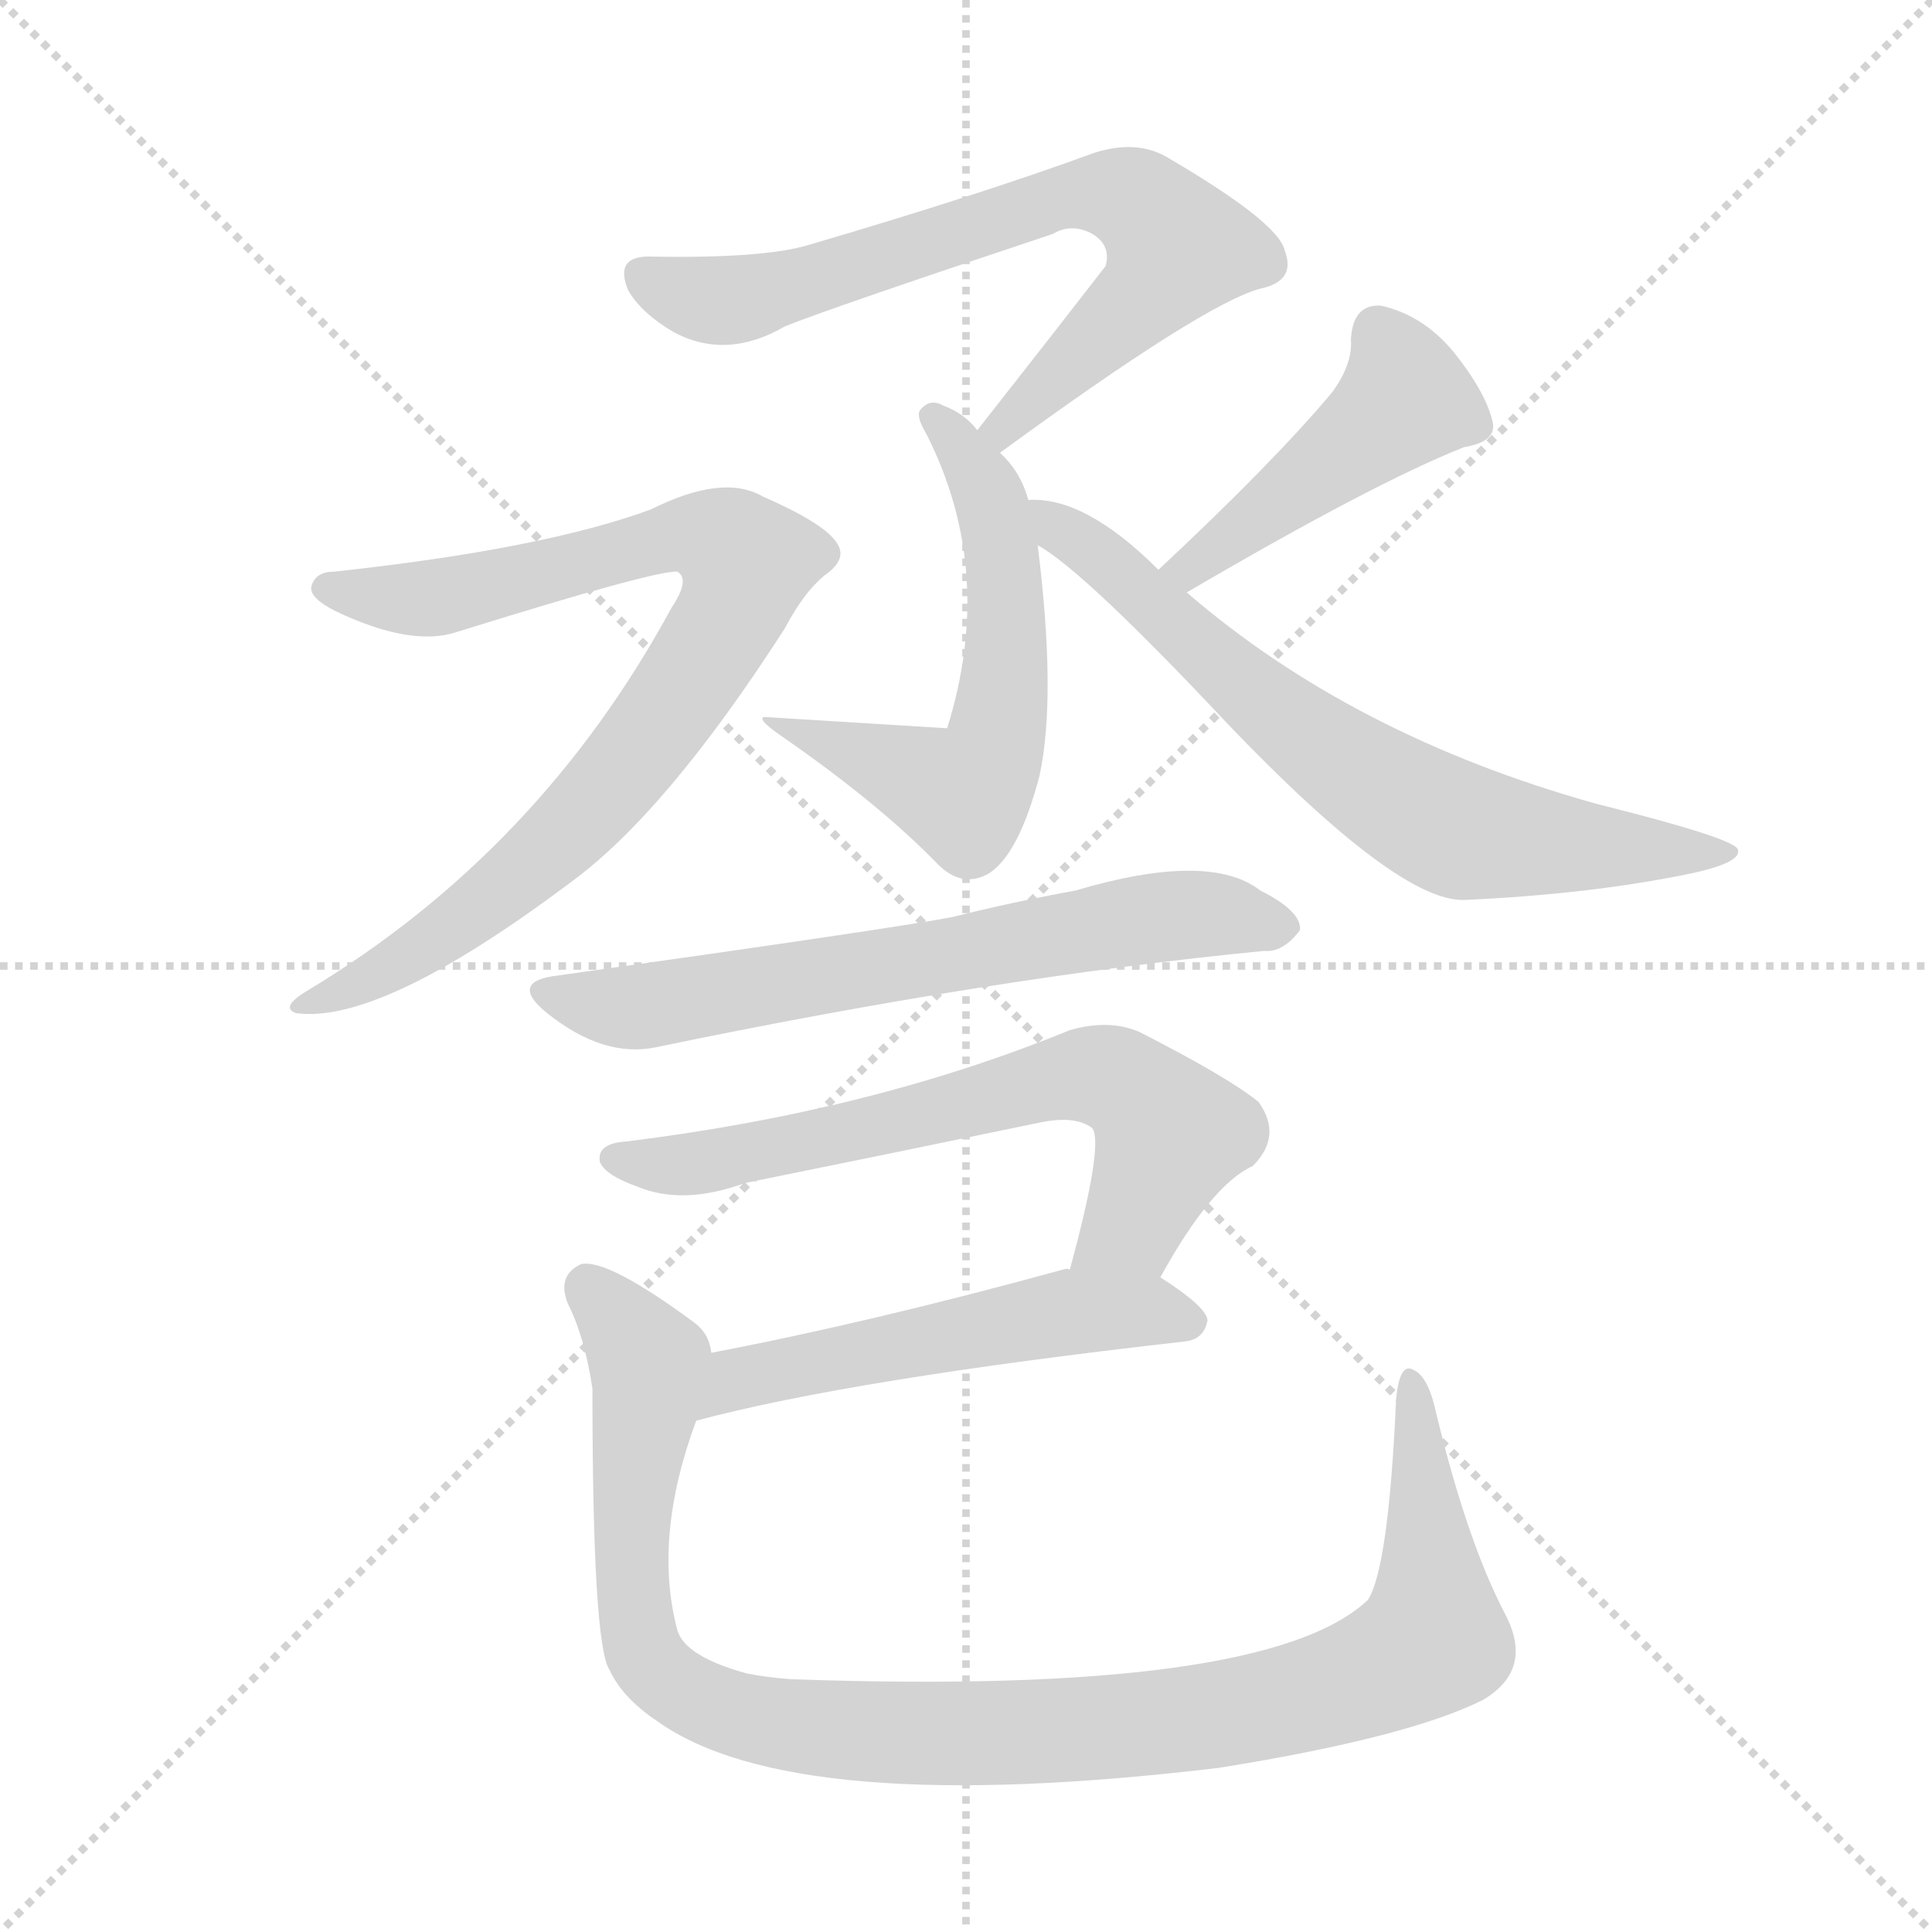 <svg version="1.1" viewBox="0 0 1024 1024" xmlns="http://www.w3.org/2000/svg">
  <g stroke="lightgray" stroke-dasharray="1,1" stroke-width="1" transform="scale(4, 4)">
    <line x1="0" y1="0" x2="256" y2="256"></line>
    <line x1="256" y1="0" x2="0" y2="256"></line>
    <line x1="128" y1="0" x2="128" y2="256"></line>
    <line x1="0" y1="128" x2="256" y2="128"></line>
  </g>
  <g transform="scale(1, -1) translate(0, -900)">
    <style type="text/css">
      
        @keyframes keyframes0 {
          from {
            stroke: blue;
            stroke-dashoffset: 699;
            stroke-width: 128;
          }
          69% {
            animation-timing-function: step-end;
            stroke: blue;
            stroke-dashoffset: 0;
            stroke-width: 128;
          }
          to {
            stroke: black;
            stroke-width: 1024;
          }
        }
        #make-me-a-hanzi-animation-0 {
          animation: keyframes0 0.819s both;
          animation-delay: 0s;
          animation-timing-function: linear;
        }
      
        @keyframes keyframes1 {
          from {
            stroke: blue;
            stroke-dashoffset: 575;
            stroke-width: 128;
          }
          65% {
            animation-timing-function: step-end;
            stroke: blue;
            stroke-dashoffset: 0;
            stroke-width: 128;
          }
          to {
            stroke: black;
            stroke-width: 1024;
          }
        }
        #make-me-a-hanzi-animation-1 {
          animation: keyframes1 0.718s both;
          animation-delay: 0.819s;
          animation-timing-function: linear;
        }
      
        @keyframes keyframes2 {
          from {
            stroke: blue;
            stroke-dashoffset: 828;
            stroke-width: 128;
          }
          73% {
            animation-timing-function: step-end;
            stroke: blue;
            stroke-dashoffset: 0;
            stroke-width: 128;
          }
          to {
            stroke: black;
            stroke-width: 1024;
          }
        }
        #make-me-a-hanzi-animation-2 {
          animation: keyframes2 0.924s both;
          animation-delay: 1.537s;
          animation-timing-function: linear;
        }
      
        @keyframes keyframes3 {
          from {
            stroke: blue;
            stroke-dashoffset: 447;
            stroke-width: 128;
          }
          59% {
            animation-timing-function: step-end;
            stroke: blue;
            stroke-dashoffset: 0;
            stroke-width: 128;
          }
          to {
            stroke: black;
            stroke-width: 1024;
          }
        }
        #make-me-a-hanzi-animation-3 {
          animation: keyframes3 0.614s both;
          animation-delay: 2.461s;
          animation-timing-function: linear;
        }
      
        @keyframes keyframes4 {
          from {
            stroke: blue;
            stroke-dashoffset: 683;
            stroke-width: 128;
          }
          69% {
            animation-timing-function: step-end;
            stroke: blue;
            stroke-dashoffset: 0;
            stroke-width: 128;
          }
          to {
            stroke: black;
            stroke-width: 1024;
          }
        }
        #make-me-a-hanzi-animation-4 {
          animation: keyframes4 0.806s both;
          animation-delay: 3.074s;
          animation-timing-function: linear;
        }
      
        @keyframes keyframes5 {
          from {
            stroke: blue;
            stroke-dashoffset: 649;
            stroke-width: 128;
          }
          68% {
            animation-timing-function: step-end;
            stroke: blue;
            stroke-dashoffset: 0;
            stroke-width: 128;
          }
          to {
            stroke: black;
            stroke-width: 1024;
          }
        }
        #make-me-a-hanzi-animation-5 {
          animation: keyframes5 0.778s both;
          animation-delay: 3.88s;
          animation-timing-function: linear;
        }
      
        @keyframes keyframes6 {
          from {
            stroke: blue;
            stroke-dashoffset: 649;
            stroke-width: 128;
          }
          68% {
            animation-timing-function: step-end;
            stroke: blue;
            stroke-dashoffset: 0;
            stroke-width: 128;
          }
          to {
            stroke: black;
            stroke-width: 1024;
          }
        }
        #make-me-a-hanzi-animation-6 {
          animation: keyframes6 0.778s both;
          animation-delay: 4.658s;
          animation-timing-function: linear;
        }
      
        @keyframes keyframes7 {
          from {
            stroke: blue;
            stroke-dashoffset: 526;
            stroke-width: 128;
          }
          63% {
            animation-timing-function: step-end;
            stroke: blue;
            stroke-dashoffset: 0;
            stroke-width: 128;
          }
          to {
            stroke: black;
            stroke-width: 1024;
          }
        }
        #make-me-a-hanzi-animation-7 {
          animation: keyframes7 0.678s both;
          animation-delay: 5.437s;
          animation-timing-function: linear;
        }
      
        @keyframes keyframes8 {
          from {
            stroke: blue;
            stroke-dashoffset: 1037;
            stroke-width: 128;
          }
          77% {
            animation-timing-function: step-end;
            stroke: blue;
            stroke-dashoffset: 0;
            stroke-width: 128;
          }
          to {
            stroke: black;
            stroke-width: 1024;
          }
        }
        #make-me-a-hanzi-animation-8 {
          animation: keyframes8 1.094s both;
          animation-delay: 6.115s;
          animation-timing-function: linear;
        }
      
    </style>
    
      <path d="M 530 660 Q 638 739 668 747 Q 687 751 681 767 Q 678 782 618 817 Q 602 826 580 819 Q 520 797 428 770 Q 404 763 346 764 Q 325 765 333 746 Q 340 734 357 724 Q 385 709 416 727 Q 438 736 558 776 Q 568 782 579 776 Q 589 770 586 759 Q 555 719 518 672 C 499 648 506 642 530 660 Z" fill="lightgray"></path>
    
      <path d="M 545 635 Q 541 650 530 660 L 518 672 Q 511 681 500 685 Q 493 689 488 683 Q 485 680 491 670 Q 528 597 502 514 Q 454 517 405 520 Q 401 519 414 510 Q 466 474 497 442 Q 510 429 524 437 Q 540 447 551 489 Q 560 531 550 611 L 545 635 Z" fill="lightgray"></path>
    
      <path d="M 177 597 Q 167 597 165 589 Q 164 583 178 576 Q 218 557 242 565 Q 348 598 359 597 Q 366 593 356 578 Q 286 449 163 375 Q 148 366 157 363 Q 202 357 302 432 Q 353 469 416 567 Q 426 586 437 595 Q 450 604 443 613 Q 436 623 404 637 Q 383 649 345 630 Q 288 609 177 597 Z" fill="lightgray"></path>
    
      <path d="M 629 586 Q 728 644 776 663 Q 794 666 791 677 Q 787 693 770 714 Q 754 733 732 738 Q 717 739 716 720 Q 717 707 706 692 Q 675 655 614 598 C 592 577 603 571 629 586 Z" fill="lightgray"></path>
    
      <path d="M 614 598 Q 575 637 545 635 C 515 637 525 628 550 611 Q 574 598 651 516 Q 741 422 776 423 Q 843 426 896 437 Q 924 443 921 450 Q 918 456 846 474 Q 717 510 629 586 L 614 598 Z" fill="lightgray"></path>
    
      <path d="M 296 383 Q 269 380 290 363 Q 320 339 348 345 Q 526 382 670 396 Q 680 395 689 407 Q 690 417 668 428 Q 641 449 570 428 Q 537 422 505 414 Q 474 408 296 383 Z" fill="lightgray"></path>
    
      <path d="M 615 223 Q 642 272 664 282 Q 680 298 667 316 Q 651 329 604 353 Q 588 360 567 354 Q 462 311 332 295 Q 316 294 318 284 Q 321 277 338 271 Q 362 261 395 273 Q 474 289 551 305 Q 570 309 579 302 Q 585 293 567 227 C 559 198 600 197 615 223 Z" fill="lightgray"></path>
    
      <path d="M 369 147 Q 451 169 628 189 Q 638 190 640 200 Q 640 207 615 223 C 601 232 597 231 567 227 Q 566 228 563 227 Q 461 199 377 183 C 348 177 340 139 369 147 Z" fill="lightgray"></path>
    
      <path d="M 377 183 Q 376 193 368 199 Q 322 233 308 230 Q 295 224 301 209 Q 310 191 314 164 Q 314 29 323 15 Q 330 0 348 -12 Q 420 -64 646 -37 Q 746 -21 786 -1 Q 813 15 798 44 Q 777 84 760 156 Q 756 171 749 174 Q 742 178 740 159 Q 736 69 725 52 Q 671 1 419 10 Q 406 11 396 13 Q 363 22 359 36 Q 346 85 369 147 L 377 183 Z" fill="lightgray"></path>
    
    
      <clipPath id="make-me-a-hanzi-clip-0">
        <path d="M 530 660 Q 638 739 668 747 Q 687 751 681 767 Q 678 782 618 817 Q 602 826 580 819 Q 520 797 428 770 Q 404 763 346 764 Q 325 765 333 746 Q 340 734 357 724 Q 385 709 416 727 Q 438 736 558 776 Q 568 782 579 776 Q 589 770 586 759 Q 555 719 518 672 C 499 648 506 642 530 660 Z"></path>
      </clipPath>
      <path clip-path="url(#make-me-a-hanzi-clip-0)" d="M 342 753 L 381 740 L 400 743 L 567 797 L 599 795 L 624 769 L 615 753 L 535 674 L 527 675" fill="none" id="make-me-a-hanzi-animation-0" stroke-dasharray="571 1142" stroke-linecap="round"></path>
    
      <clipPath id="make-me-a-hanzi-clip-1">
        <path d="M 545 635 Q 541 650 530 660 L 518 672 Q 511 681 500 685 Q 493 689 488 683 Q 485 680 491 670 Q 528 597 502 514 Q 454 517 405 520 Q 401 519 414 510 Q 466 474 497 442 Q 510 429 524 437 Q 540 447 551 489 Q 560 531 550 611 L 545 635 Z"></path>
      </clipPath>
      <path clip-path="url(#make-me-a-hanzi-clip-1)" d="M 495 678 L 521 644 L 533 599 L 530 521 L 520 488 L 505 480 L 412 517" fill="none" id="make-me-a-hanzi-animation-1" stroke-dasharray="447 894" stroke-linecap="round"></path>
    
      <clipPath id="make-me-a-hanzi-clip-2">
        <path d="M 177 597 Q 167 597 165 589 Q 164 583 178 576 Q 218 557 242 565 Q 348 598 359 597 Q 366 593 356 578 Q 286 449 163 375 Q 148 366 157 363 Q 202 357 302 432 Q 353 469 416 567 Q 426 586 437 595 Q 450 604 443 613 Q 436 623 404 637 Q 383 649 345 630 Q 288 609 177 597 Z"></path>
      </clipPath>
      <path clip-path="url(#make-me-a-hanzi-clip-2)" d="M 174 589 L 217 582 L 249 585 L 361 617 L 376 616 L 396 602 L 385 572 L 358 529 L 301 459 L 223 397 L 162 368" fill="none" id="make-me-a-hanzi-animation-2" stroke-dasharray="700 1400" stroke-linecap="round"></path>
    
      <clipPath id="make-me-a-hanzi-clip-3">
        <path d="M 629 586 Q 728 644 776 663 Q 794 666 791 677 Q 787 693 770 714 Q 754 733 732 738 Q 717 739 716 720 Q 717 707 706 692 Q 675 655 614 598 C 592 577 603 571 629 586 Z"></path>
      </clipPath>
      <path clip-path="url(#make-me-a-hanzi-clip-3)" d="M 731 723 L 745 689 L 633 599 L 623 602" fill="none" id="make-me-a-hanzi-animation-3" stroke-dasharray="319 638" stroke-linecap="round"></path>
    
      <clipPath id="make-me-a-hanzi-clip-4">
        <path d="M 614 598 Q 575 637 545 635 C 515 637 525 628 550 611 Q 574 598 651 516 Q 741 422 776 423 Q 843 426 896 437 Q 924 443 921 450 Q 918 456 846 474 Q 717 510 629 586 L 614 598 Z"></path>
      </clipPath>
      <path clip-path="url(#make-me-a-hanzi-clip-4)" d="M 551 630 L 675 522 L 770 461 L 897 450 L 905 445 L 917 448" fill="none" id="make-me-a-hanzi-animation-4" stroke-dasharray="555 1110" stroke-linecap="round"></path>
    
      <clipPath id="make-me-a-hanzi-clip-5">
        <path d="M 296 383 Q 269 380 290 363 Q 320 339 348 345 Q 526 382 670 396 Q 680 395 689 407 Q 690 417 668 428 Q 641 449 570 428 Q 537 422 505 414 Q 474 408 296 383 Z"></path>
      </clipPath>
      <path clip-path="url(#make-me-a-hanzi-clip-5)" d="M 291 374 L 331 366 L 617 414 L 679 409" fill="none" id="make-me-a-hanzi-animation-5" stroke-dasharray="521 1042" stroke-linecap="round"></path>
    
      <clipPath id="make-me-a-hanzi-clip-6">
        <path d="M 615 223 Q 642 272 664 282 Q 680 298 667 316 Q 651 329 604 353 Q 588 360 567 354 Q 462 311 332 295 Q 316 294 318 284 Q 321 277 338 271 Q 362 261 395 273 Q 474 289 551 305 Q 570 309 579 302 Q 585 293 567 227 C 559 198 600 197 615 223 Z"></path>
      </clipPath>
      <path clip-path="url(#make-me-a-hanzi-clip-6)" d="M 326 286 L 383 285 L 569 330 L 586 329 L 600 323 L 620 299 L 599 250 L 574 238" fill="none" id="make-me-a-hanzi-animation-6" stroke-dasharray="521 1042" stroke-linecap="round"></path>
    
      <clipPath id="make-me-a-hanzi-clip-7">
        <path d="M 369 147 Q 451 169 628 189 Q 638 190 640 200 Q 640 207 615 223 C 601 232 597 231 567 227 Q 566 228 563 227 Q 461 199 377 183 C 348 177 340 139 369 147 Z"></path>
      </clipPath>
      <path clip-path="url(#make-me-a-hanzi-clip-7)" d="M 373 152 L 401 172 L 543 201 L 608 206 L 632 199" fill="none" id="make-me-a-hanzi-animation-7" stroke-dasharray="398 796" stroke-linecap="round"></path>
    
      <clipPath id="make-me-a-hanzi-clip-8">
        <path d="M 377 183 Q 376 193 368 199 Q 322 233 308 230 Q 295 224 301 209 Q 310 191 314 164 Q 314 29 323 15 Q 330 0 348 -12 Q 420 -64 646 -37 Q 746 -21 786 -1 Q 813 15 798 44 Q 777 84 760 156 Q 756 171 749 174 Q 742 178 740 159 Q 736 69 725 52 Q 671 1 419 10 Q 406 11 396 13 Q 363 22 359 36 Q 346 85 369 147 L 377 183 Z"></path>
      </clipPath>
      <path clip-path="url(#make-me-a-hanzi-clip-8)" d="M 311 219 L 344 172 L 334 85 L 340 27 L 355 8 L 371 -1 L 420 -15 L 528 -19 L 631 -12 L 686 -1 L 750 24 L 758 30 L 760 47 L 748 167" fill="none" id="make-me-a-hanzi-animation-8" stroke-dasharray="909 1818" stroke-linecap="round"></path>
    
  </g>
</svg>